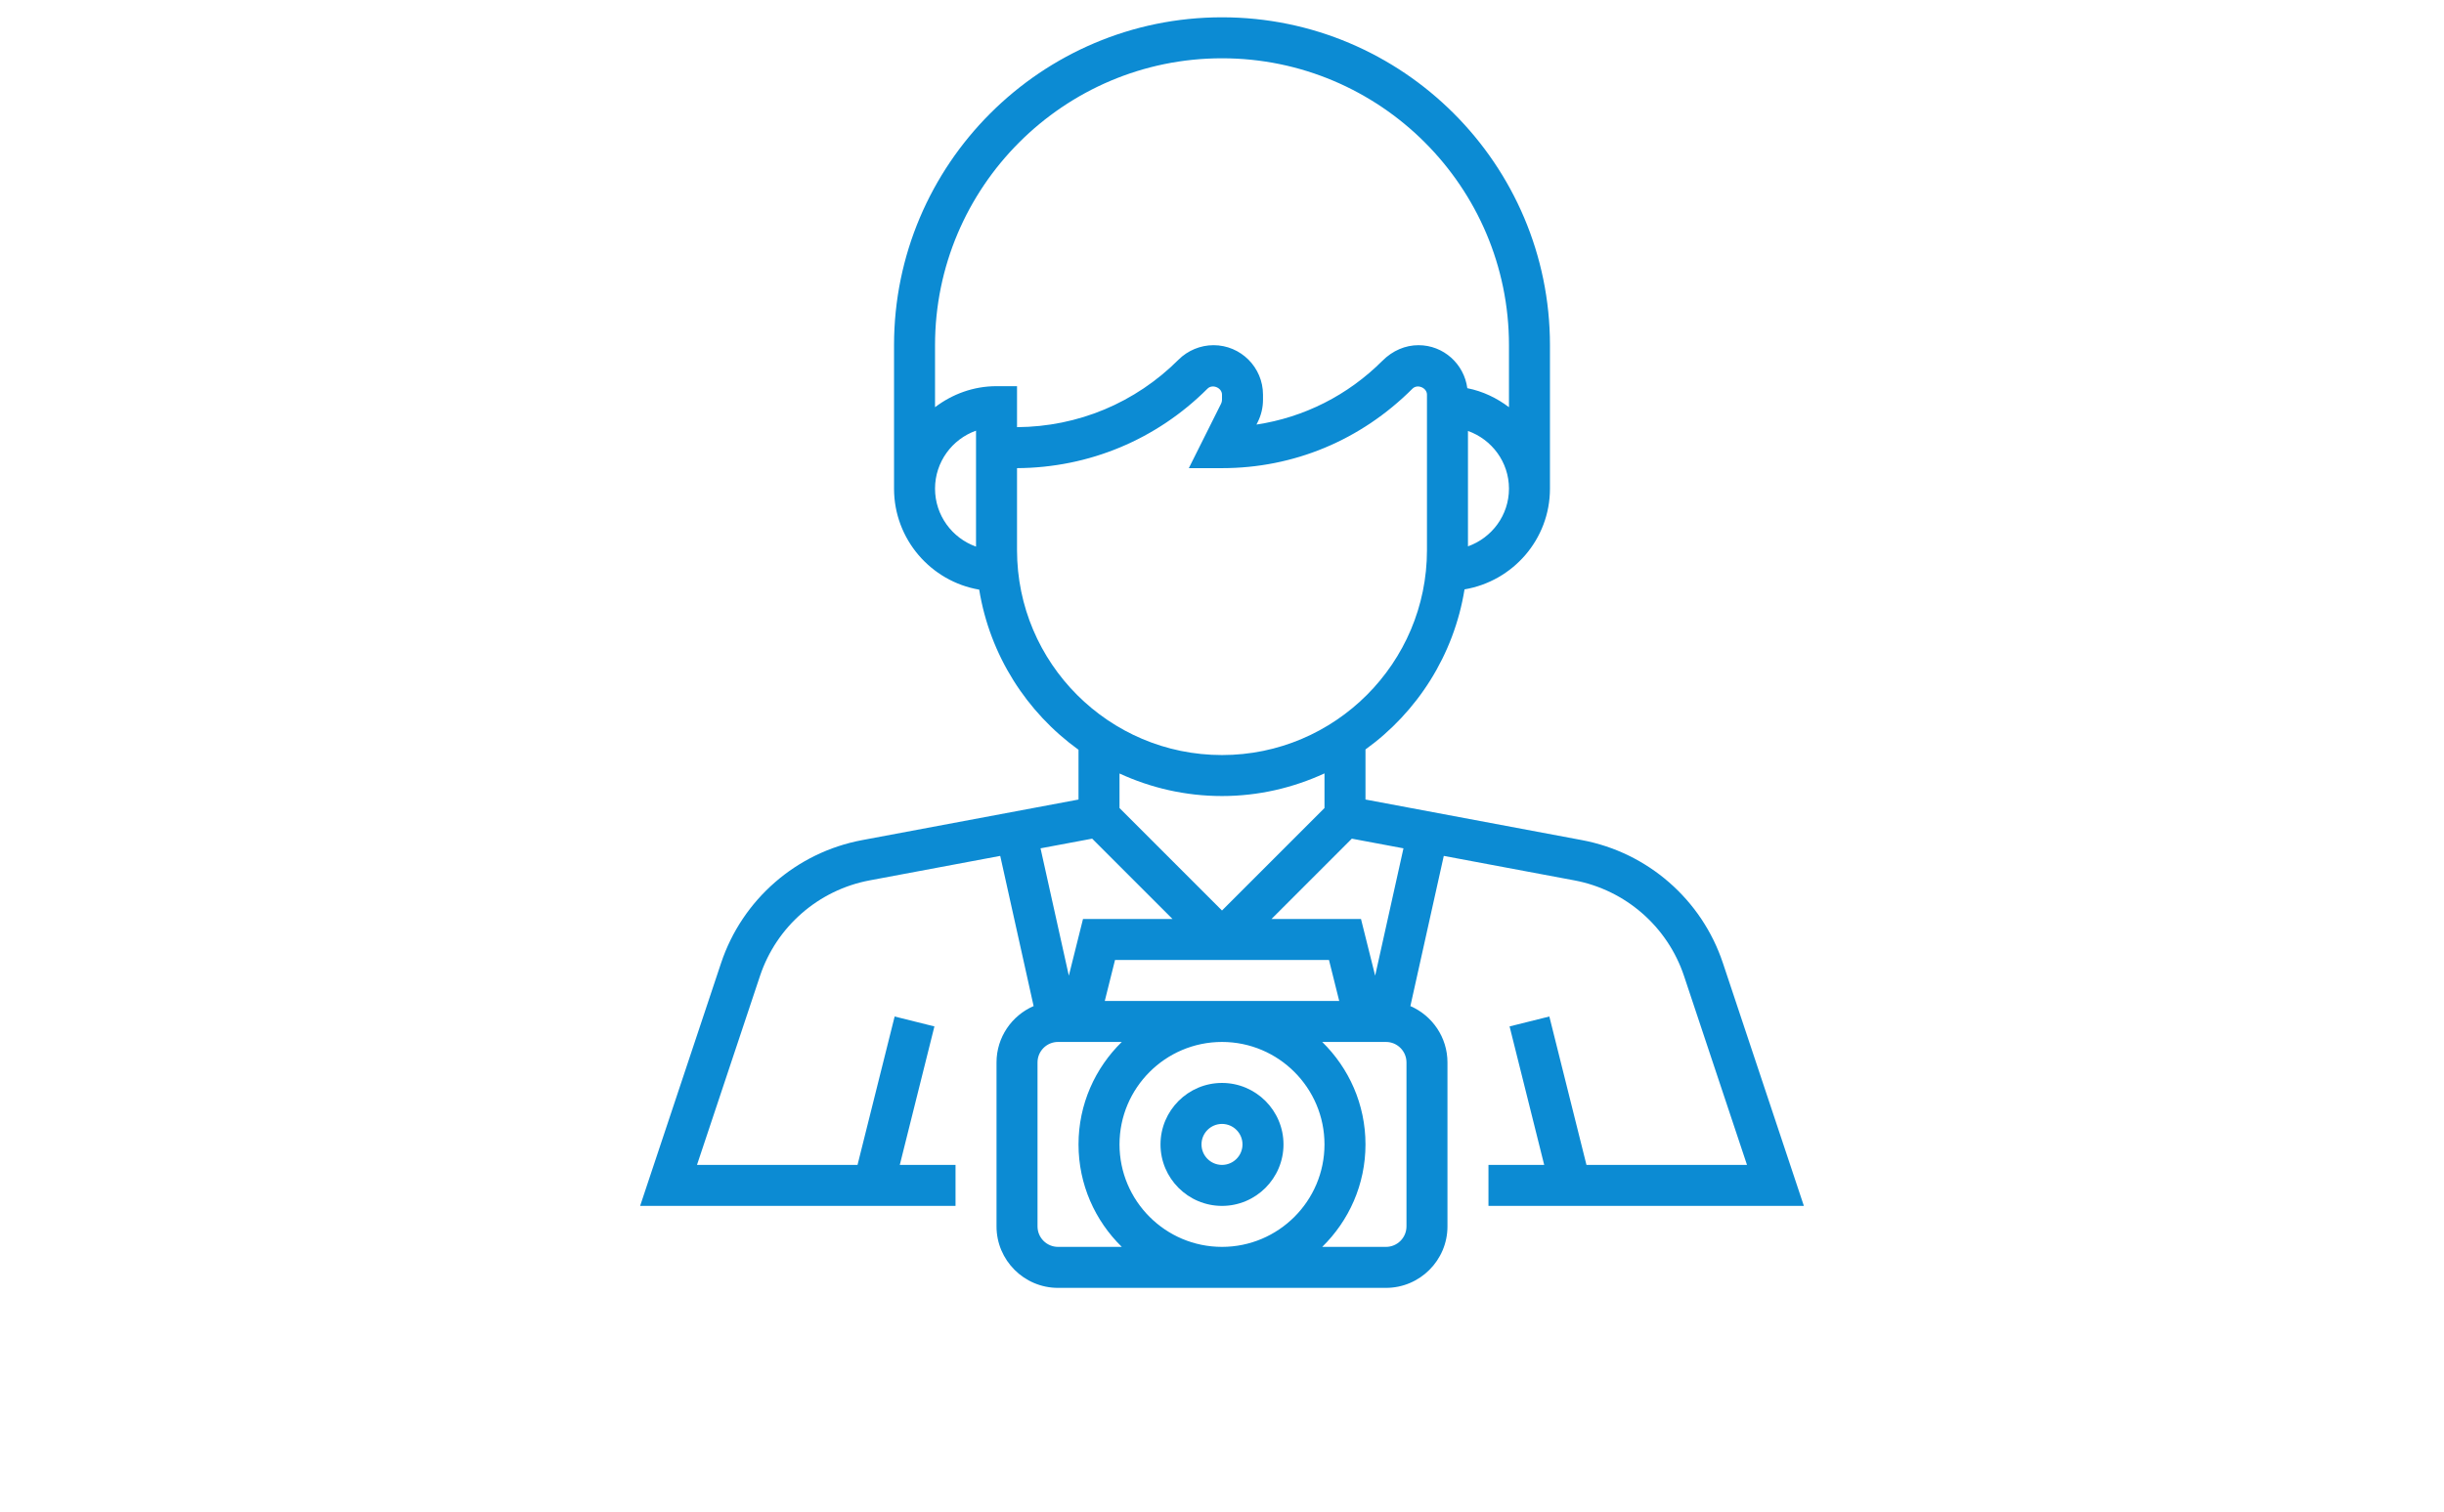 <?xml version="1.0" encoding="utf-8"?>
<!-- Generator: Adobe Illustrator 16.0.0, SVG Export Plug-In . SVG Version: 6.00 Build 0)  -->
<!DOCTYPE svg PUBLIC "-//W3C//DTD SVG 1.1//EN" "http://www.w3.org/Graphics/SVG/1.1/DTD/svg11.dtd">
<svg version="1.1" id="Layer_1" xmlns="http://www.w3.org/2000/svg" xmlns:xlink="http://www.w3.org/1999/xlink" x="0px" y="0px"
	 width="1277px" height="790px" viewBox="0 0 1277 790" enable-background="new 0 0 1277 790" xml:space="preserve">
<g>
	<g>
		<g>
			<path fill="#0C8BD3" d="M777.73,630.229h164.799l-42.307-126.926c-11.063-33.19-39.295-57.803-73.686-64.25l-113.066-21.206
				v-26.165c27.086-19.545,46.205-49.319,51.752-83.657c25.277-4.273,44.639-26.176,44.639-52.65v-74.972
				c0-94.484-76.877-171.361-171.362-171.361c-94.483,0-171.361,76.877-171.361,171.361v74.972c0,26.442,19.268,48.474,44.5,52.79
				c5.57,34.337,24.794,64.143,51.891,83.68v26.014l-113.078,21.206c-34.38,6.448-62.623,31.06-73.686,64.251l-42.294,126.914
				h164.796v-21.42h-29.121l18.089-72.379l-20.777-5.184l-19.396,77.563h-83.881l32.912-98.726
				c8.6-25.812,30.567-44.961,57.31-49.984l68.224-12.788l17.446,78.483c-11.396,4.948-19.384,16.28-19.384,29.464v85.681
				c0,17.715,14.416,32.131,32.13,32.131h171.362c17.713,0,32.131-14.416,32.131-32.131v-85.681c0-13.184-7.99-24.516-19.375-29.464
				l17.447-78.483l68.223,12.788c26.742,5.023,48.699,24.173,57.309,49.984l32.902,98.726h-83.881l-19.396-77.563l-20.777,5.184
				l18.09,72.379H777.73V630.229z M733.316,443.358l-14.791,66.554l-7.398-29.625h-46.771l41.98-41.984L733.316,443.358z
				 M699.752,523.128H577.249l5.355-21.421h111.793L699.752,523.128z M638.499,475.854l-53.549-53.552v-18.056
				c16.322,7.519,34.432,11.78,53.549,11.78c19.13,0,37.228-4.316,53.552-11.835v18.11L638.499,475.854z M767.021,285.533v-60.309
				c12.434,4.435,21.422,16.215,21.422,30.16C788.443,269.329,779.455,281.099,767.021,285.533z M509.978,285.673
				c-12.466-4.423-21.42-16.333-21.42-30.299s8.954-25.877,21.42-30.299V285.673z M488.558,212.812v-32.409
				c0-82.682,67.26-149.941,149.941-149.941c82.683,0,149.944,67.26,149.944,149.941v32.409c-6.342-4.797-13.666-8.343-21.764-9.938
				c-1.682-12.649-12.414-22.471-25.512-22.471c-6.803,0-13.463,2.764-18.82,8.119c-18.086,18.089-41.008,29.623-65.834,33.372
				l0.686-1.371c1.777-3.575,2.721-7.571,2.721-11.566v-2.699c0-14.254-11.6-25.854-25.854-25.854
				c-6.801,0-13.463,2.764-18.284,7.573c-22.565,22.556-52.5,35.064-84.385,35.269v-21.42h-10.709
				C508.586,201.824,497.533,206.01,488.558,212.812z M531.398,287.505v-42.841c37.604-0.203,72.926-14.94,99.519-41.533
				c2.582-2.593,7.583-0.482,7.583,3.126v2.699c0,0.687-0.16,1.372-0.47,1.993l-16.858,33.715h17.328
				c37.401,0,72.552-14.555,99.519-41.533c2.592-2.593,7.584-0.482,7.584,3.126v81.248c0,59.055-48.047,107.102-107.103,107.102
				C579.444,394.606,531.398,346.56,531.398,287.505z M570.662,438.303l41.984,41.984h-46.771l-7.401,29.625l-14.79-66.554
				L570.662,438.303z M552.819,651.648c-5.902,0-10.71-4.797-10.71-10.71v-85.681c0-5.912,4.808-10.71,10.71-10.71h33.319
				c-13.935,13.623-22.609,32.58-22.609,53.552c0,20.97,8.675,39.927,22.609,53.549H552.819z M638.499,651.648
				c-29.527,0-53.549-24.021-53.549-53.549c0-29.529,24.022-53.552,53.549-53.552c29.528,0,53.552,24.022,53.552,53.552
				C692.051,627.627,668.027,651.648,638.499,651.648z M734.891,640.938c0,5.913-4.809,10.71-10.709,10.71h-33.32
				c13.934-13.622,22.609-32.579,22.609-53.549c0-20.972-8.676-39.929-22.609-53.552h33.32c5.9,0,10.709,4.798,10.709,10.71V640.938
				z"/>
		</g>
	</g>
	<g>
		<g>
			<path fill="#0C8BD3" d="M638.499,565.968c-17.714,0-32.13,14.417-32.13,32.132c0,17.713,14.416,32.129,32.13,32.129
				c17.716,0,32.132-14.416,32.132-32.129C670.631,580.385,656.215,565.968,638.499,565.968z M638.499,608.809
				c-5.9,0-10.709-4.799-10.709-10.709c0-5.913,4.809-10.712,10.709-10.712c5.901,0,10.71,4.799,10.71,10.712
				C649.209,604.01,644.4,608.809,638.499,608.809z"/>
		</g>
	</g>
</g>
</svg>
